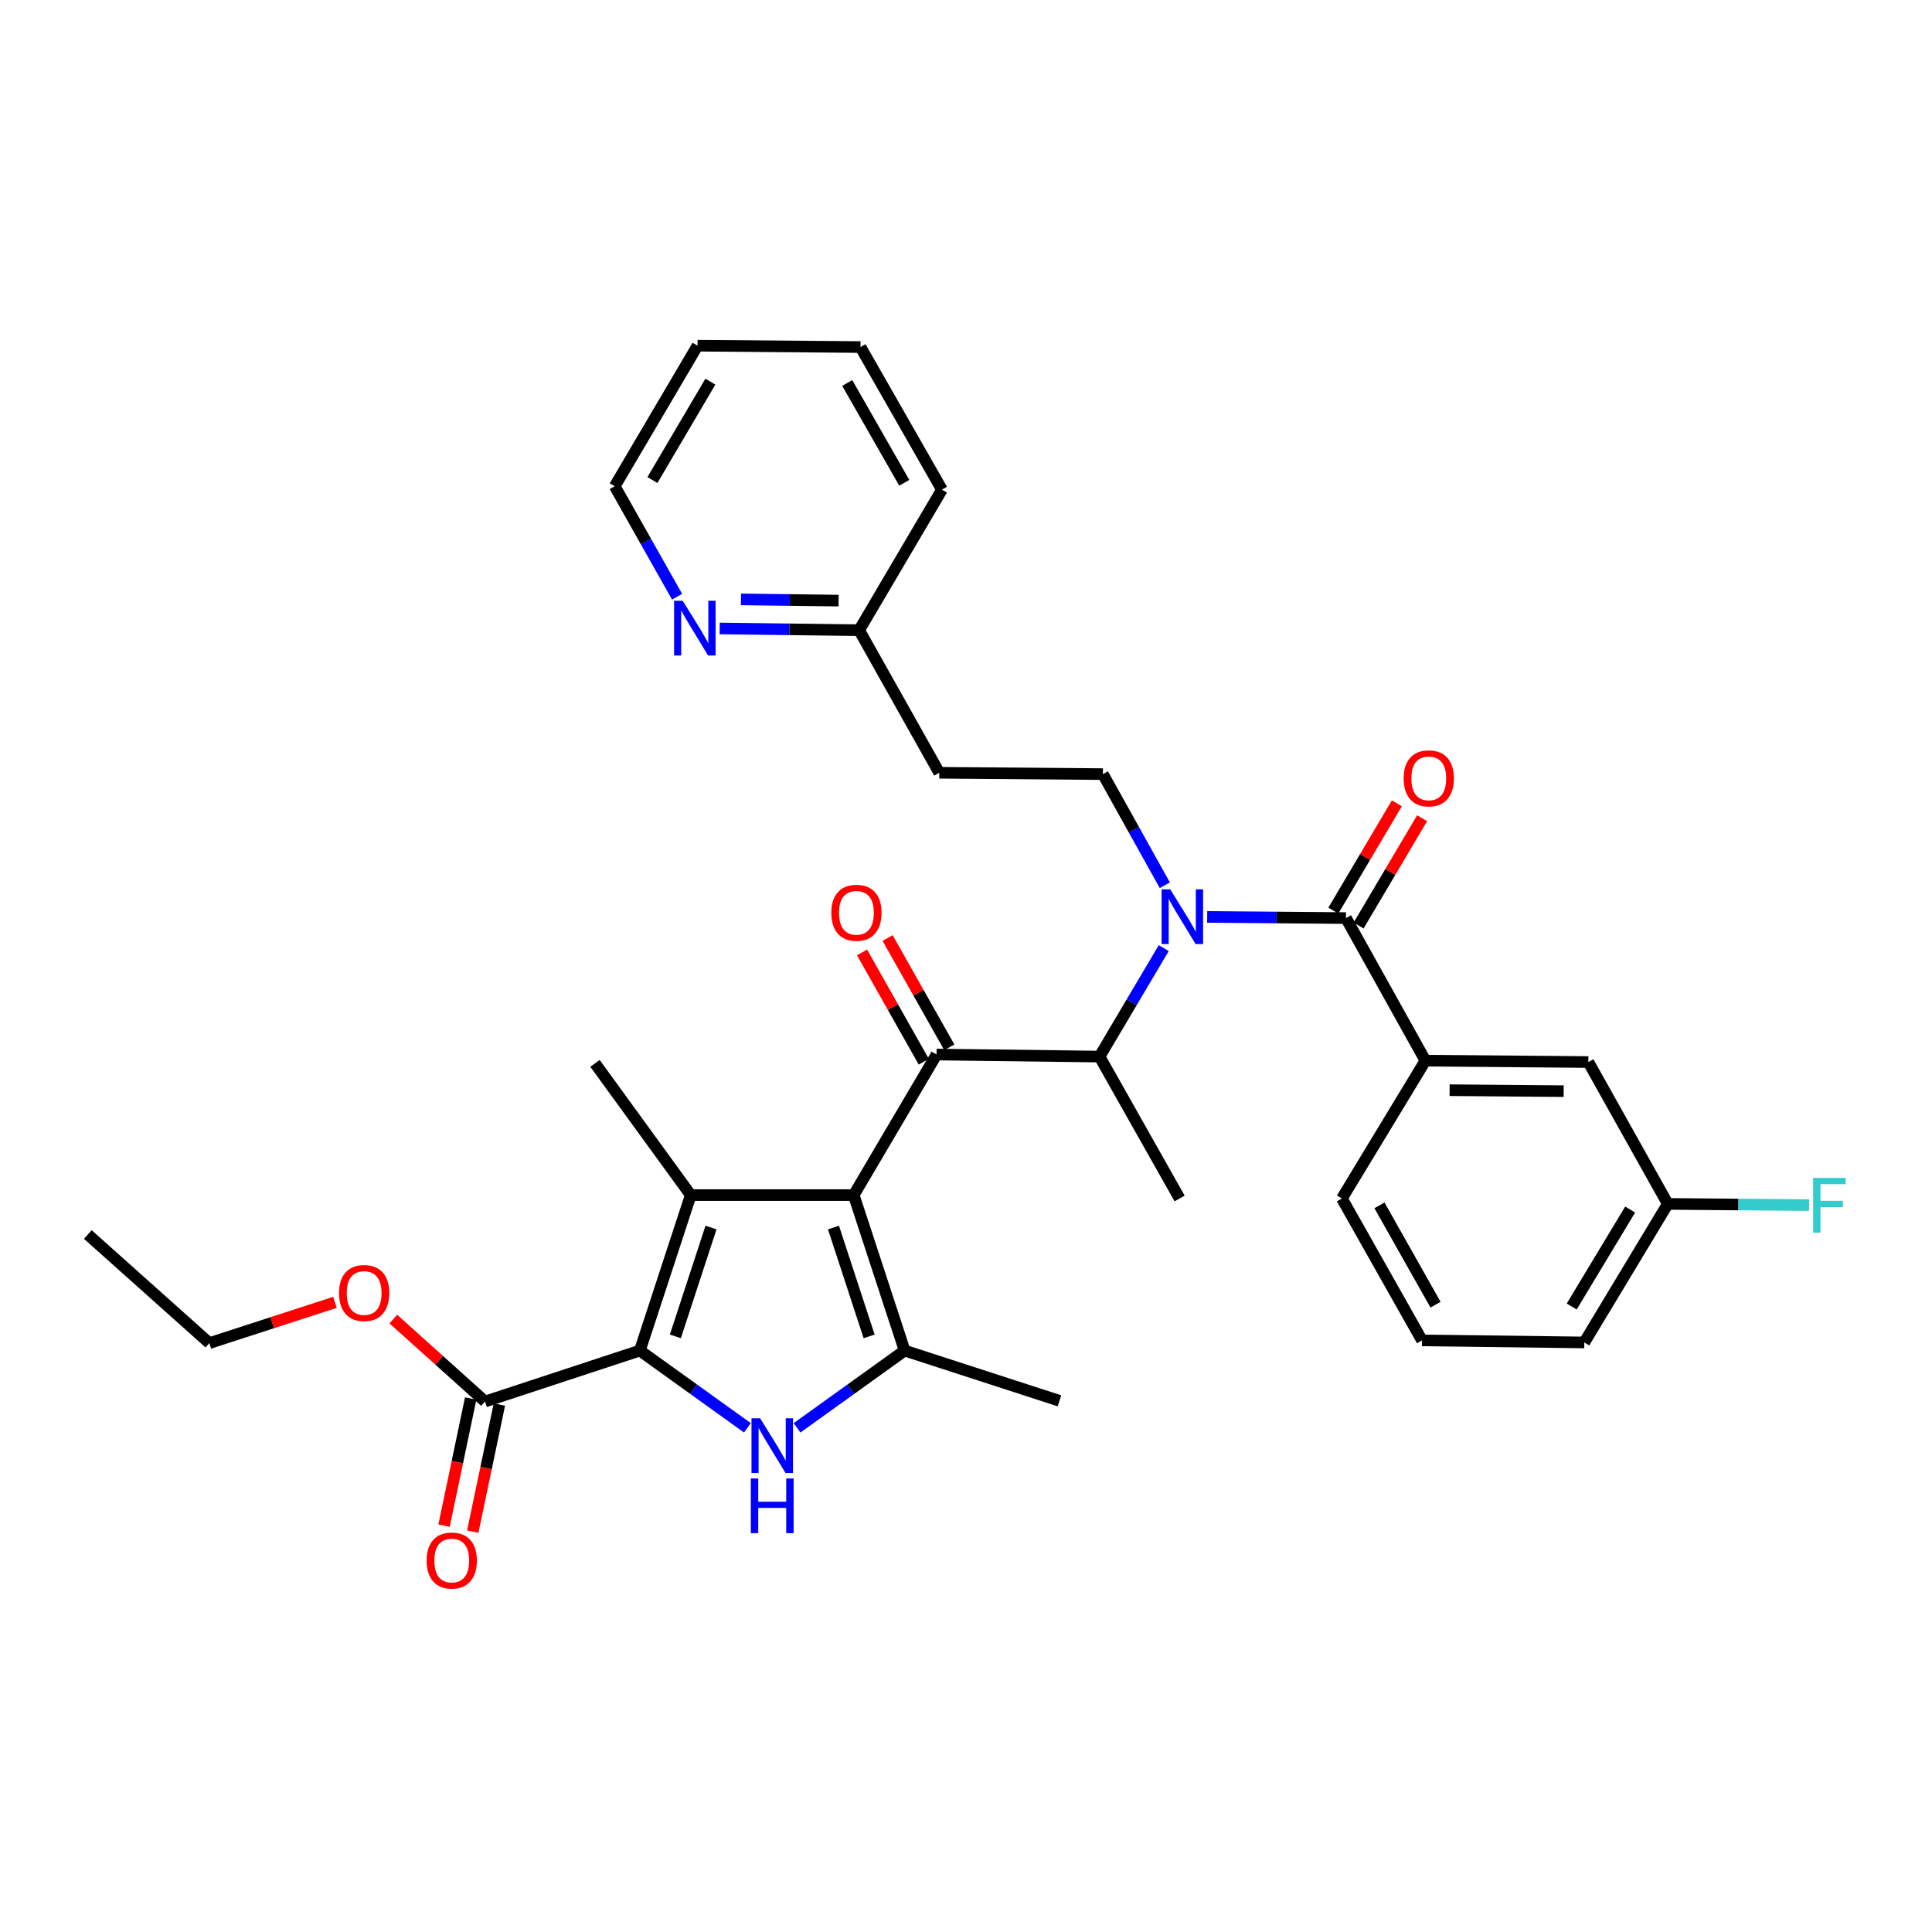 <?xml version='1.0' encoding='iso-8859-1'?>
<svg version='1.1' baseProfile='full'
              xmlns='http://www.w3.org/2000/svg'
                      xmlns:rdkit='http://www.rdkit.org/xml'
                      xmlns:xlink='http://www.w3.org/1999/xlink'
                  xml:space='preserve'
width='1000px' height='1000px' viewBox='0 0 1000 1000'>
<!-- END OF HEADER -->
<rect style='opacity:1.0;fill:#FFFFFF;stroke:none' width='1000' height='1000' x='0' y='0'> </rect>
<path class='bond-0' d='M 441.876,618.575 L 357.538,618.575' style='fill:none;fill-rule:evenodd;stroke:#000000;stroke-width:6px;stroke-linecap:butt;stroke-linejoin:miter;stroke-opacity:1' />
<path class='bond-3' d='M 441.876,618.575 L 468.24,699.059' style='fill:none;fill-rule:evenodd;stroke:#000000;stroke-width:6px;stroke-linecap:butt;stroke-linejoin:miter;stroke-opacity:1' />
<path class='bond-3' d='M 431.404,635.374 L 449.859,691.712' style='fill:none;fill-rule:evenodd;stroke:#000000;stroke-width:6px;stroke-linecap:butt;stroke-linejoin:miter;stroke-opacity:1' />
<path class='bond-4' d='M 441.876,618.575 L 484.754,545.825' style='fill:none;fill-rule:evenodd;stroke:#000000;stroke-width:6px;stroke-linecap:butt;stroke-linejoin:miter;stroke-opacity:1' />
<path class='bond-1' d='M 357.538,618.575 L 331.183,699.059' style='fill:none;fill-rule:evenodd;stroke:#000000;stroke-width:6px;stroke-linecap:butt;stroke-linejoin:miter;stroke-opacity:1' />
<path class='bond-1' d='M 368.012,635.372 L 349.563,691.711' style='fill:none;fill-rule:evenodd;stroke:#000000;stroke-width:6px;stroke-linecap:butt;stroke-linejoin:miter;stroke-opacity:1' />
<path class='bond-18' d='M 357.538,618.575 L 307.973,550.405' style='fill:none;fill-rule:evenodd;stroke:#000000;stroke-width:6px;stroke-linecap:butt;stroke-linejoin:miter;stroke-opacity:1' />
<path class='bond-8' d='M 331.183,699.059 L 251.053,725.423' style='fill:none;fill-rule:evenodd;stroke:#000000;stroke-width:6px;stroke-linecap:butt;stroke-linejoin:miter;stroke-opacity:1' />
<path class='bond-33' d='M 331.183,699.059 L 359.021,719.047' style='fill:none;fill-rule:evenodd;stroke:#000000;stroke-width:6px;stroke-linecap:butt;stroke-linejoin:miter;stroke-opacity:1' />
<path class='bond-33' d='M 359.021,719.047 L 386.858,739.036' style='fill:none;fill-rule:evenodd;stroke:#0000FF;stroke-width:6px;stroke-linecap:butt;stroke-linejoin:miter;stroke-opacity:1' />
<path class='bond-2' d='M 412.556,739.037 L 440.398,719.048' style='fill:none;fill-rule:evenodd;stroke:#0000FF;stroke-width:6px;stroke-linecap:butt;stroke-linejoin:miter;stroke-opacity:1' />
<path class='bond-2' d='M 440.398,719.048 L 468.24,699.059' style='fill:none;fill-rule:evenodd;stroke:#000000;stroke-width:6px;stroke-linecap:butt;stroke-linejoin:miter;stroke-opacity:1' />
<path class='bond-21' d='M 468.24,699.059 L 548.37,725.06' style='fill:none;fill-rule:evenodd;stroke:#000000;stroke-width:6px;stroke-linecap:butt;stroke-linejoin:miter;stroke-opacity:1' />
<path class='bond-7' d='M 484.754,545.825 L 569.108,546.888' style='fill:none;fill-rule:evenodd;stroke:#000000;stroke-width:6px;stroke-linecap:butt;stroke-linejoin:miter;stroke-opacity:1' />
<path class='bond-11' d='M 491.363,542.094 L 475.391,513.803' style='fill:none;fill-rule:evenodd;stroke:#000000;stroke-width:6px;stroke-linecap:butt;stroke-linejoin:miter;stroke-opacity:1' />
<path class='bond-11' d='M 475.391,513.803 L 459.418,485.513' style='fill:none;fill-rule:evenodd;stroke:#FF0000;stroke-width:6px;stroke-linecap:butt;stroke-linejoin:miter;stroke-opacity:1' />
<path class='bond-11' d='M 478.144,549.557 L 462.171,521.267' style='fill:none;fill-rule:evenodd;stroke:#000000;stroke-width:6px;stroke-linecap:butt;stroke-linejoin:miter;stroke-opacity:1' />
<path class='bond-11' d='M 462.171,521.267 L 446.199,492.976' style='fill:none;fill-rule:evenodd;stroke:#FF0000;stroke-width:6px;stroke-linecap:butt;stroke-linejoin:miter;stroke-opacity:1' />
<path class='bond-5' d='M 602.348,490.748 L 585.728,518.818' style='fill:none;fill-rule:evenodd;stroke:#0000FF;stroke-width:6px;stroke-linecap:butt;stroke-linejoin:miter;stroke-opacity:1' />
<path class='bond-5' d='M 585.728,518.818 L 569.108,546.888' style='fill:none;fill-rule:evenodd;stroke:#000000;stroke-width:6px;stroke-linecap:butt;stroke-linejoin:miter;stroke-opacity:1' />
<path class='bond-6' d='M 624.835,474.592 L 660.752,474.892' style='fill:none;fill-rule:evenodd;stroke:#0000FF;stroke-width:6px;stroke-linecap:butt;stroke-linejoin:miter;stroke-opacity:1' />
<path class='bond-6' d='M 660.752,474.892 L 696.669,475.192' style='fill:none;fill-rule:evenodd;stroke:#000000;stroke-width:6px;stroke-linecap:butt;stroke-linejoin:miter;stroke-opacity:1' />
<path class='bond-10' d='M 602.911,458.212 L 586.882,429.446' style='fill:none;fill-rule:evenodd;stroke:#0000FF;stroke-width:6px;stroke-linecap:butt;stroke-linejoin:miter;stroke-opacity:1' />
<path class='bond-10' d='M 586.882,429.446 L 570.854,400.68' style='fill:none;fill-rule:evenodd;stroke:#000000;stroke-width:6px;stroke-linecap:butt;stroke-linejoin:miter;stroke-opacity:1' />
<path class='bond-9' d='M 696.669,475.192 L 737.784,548.997' style='fill:none;fill-rule:evenodd;stroke:#000000;stroke-width:6px;stroke-linecap:butt;stroke-linejoin:miter;stroke-opacity:1' />
<path class='bond-12' d='M 703.201,479.059 L 719.639,451.293' style='fill:none;fill-rule:evenodd;stroke:#000000;stroke-width:6px;stroke-linecap:butt;stroke-linejoin:miter;stroke-opacity:1' />
<path class='bond-12' d='M 719.639,451.293 L 736.078,423.527' style='fill:none;fill-rule:evenodd;stroke:#FF0000;stroke-width:6px;stroke-linecap:butt;stroke-linejoin:miter;stroke-opacity:1' />
<path class='bond-12' d='M 690.138,471.326 L 706.576,443.559' style='fill:none;fill-rule:evenodd;stroke:#000000;stroke-width:6px;stroke-linecap:butt;stroke-linejoin:miter;stroke-opacity:1' />
<path class='bond-12' d='M 706.576,443.559 L 723.015,415.793' style='fill:none;fill-rule:evenodd;stroke:#FF0000;stroke-width:6px;stroke-linecap:butt;stroke-linejoin:miter;stroke-opacity:1' />
<path class='bond-24' d='M 569.108,546.888 L 610.569,620.338' style='fill:none;fill-rule:evenodd;stroke:#000000;stroke-width:6px;stroke-linecap:butt;stroke-linejoin:miter;stroke-opacity:1' />
<path class='bond-15' d='M 243.624,723.866 L 236.73,756.771' style='fill:none;fill-rule:evenodd;stroke:#000000;stroke-width:6px;stroke-linecap:butt;stroke-linejoin:miter;stroke-opacity:1' />
<path class='bond-15' d='M 236.73,756.771 L 229.835,789.675' style='fill:none;fill-rule:evenodd;stroke:#FF0000;stroke-width:6px;stroke-linecap:butt;stroke-linejoin:miter;stroke-opacity:1' />
<path class='bond-15' d='M 258.482,726.98 L 251.588,759.884' style='fill:none;fill-rule:evenodd;stroke:#000000;stroke-width:6px;stroke-linecap:butt;stroke-linejoin:miter;stroke-opacity:1' />
<path class='bond-15' d='M 251.588,759.884 L 244.693,792.789' style='fill:none;fill-rule:evenodd;stroke:#FF0000;stroke-width:6px;stroke-linecap:butt;stroke-linejoin:miter;stroke-opacity:1' />
<path class='bond-20' d='M 251.053,725.423 L 227.32,704.092' style='fill:none;fill-rule:evenodd;stroke:#000000;stroke-width:6px;stroke-linecap:butt;stroke-linejoin:miter;stroke-opacity:1' />
<path class='bond-20' d='M 227.32,704.092 L 203.586,682.761' style='fill:none;fill-rule:evenodd;stroke:#FF0000;stroke-width:6px;stroke-linecap:butt;stroke-linejoin:miter;stroke-opacity:1' />
<path class='bond-13' d='M 737.784,548.997 L 822.13,549.705' style='fill:none;fill-rule:evenodd;stroke:#000000;stroke-width:6px;stroke-linecap:butt;stroke-linejoin:miter;stroke-opacity:1' />
<path class='bond-13' d='M 750.309,564.283 L 809.351,564.779' style='fill:none;fill-rule:evenodd;stroke:#000000;stroke-width:6px;stroke-linecap:butt;stroke-linejoin:miter;stroke-opacity:1' />
<path class='bond-23' d='M 737.784,548.997 L 694.561,620.338' style='fill:none;fill-rule:evenodd;stroke:#000000;stroke-width:6px;stroke-linecap:butt;stroke-linejoin:miter;stroke-opacity:1' />
<path class='bond-16' d='M 570.854,400.68 L 486.162,399.988' style='fill:none;fill-rule:evenodd;stroke:#000000;stroke-width:6px;stroke-linecap:butt;stroke-linejoin:miter;stroke-opacity:1' />
<path class='bond-19' d='M 822.13,549.705 L 863.245,623.138' style='fill:none;fill-rule:evenodd;stroke:#000000;stroke-width:6px;stroke-linecap:butt;stroke-linejoin:miter;stroke-opacity:1' />
<path class='bond-14' d='M 372.513,325.29 L 408.603,325.737' style='fill:none;fill-rule:evenodd;stroke:#0000FF;stroke-width:6px;stroke-linecap:butt;stroke-linejoin:miter;stroke-opacity:1' />
<path class='bond-14' d='M 408.603,325.737 L 444.693,326.184' style='fill:none;fill-rule:evenodd;stroke:#000000;stroke-width:6px;stroke-linecap:butt;stroke-linejoin:miter;stroke-opacity:1' />
<path class='bond-14' d='M 383.528,310.244 L 408.791,310.557' style='fill:none;fill-rule:evenodd;stroke:#0000FF;stroke-width:6px;stroke-linecap:butt;stroke-linejoin:miter;stroke-opacity:1' />
<path class='bond-14' d='M 408.791,310.557 L 434.054,310.87' style='fill:none;fill-rule:evenodd;stroke:#000000;stroke-width:6px;stroke-linecap:butt;stroke-linejoin:miter;stroke-opacity:1' />
<path class='bond-26' d='M 350.462,308.861 L 334.32,280.271' style='fill:none;fill-rule:evenodd;stroke:#0000FF;stroke-width:6px;stroke-linecap:butt;stroke-linejoin:miter;stroke-opacity:1' />
<path class='bond-26' d='M 334.32,280.271 L 318.178,251.68' style='fill:none;fill-rule:evenodd;stroke:#000000;stroke-width:6px;stroke-linecap:butt;stroke-linejoin:miter;stroke-opacity:1' />
<path class='bond-17' d='M 486.162,399.988 L 444.693,326.184' style='fill:none;fill-rule:evenodd;stroke:#000000;stroke-width:6px;stroke-linecap:butt;stroke-linejoin:miter;stroke-opacity:1' />
<path class='bond-29' d='M 444.693,326.184 L 487.554,253.434' style='fill:none;fill-rule:evenodd;stroke:#000000;stroke-width:6px;stroke-linecap:butt;stroke-linejoin:miter;stroke-opacity:1' />
<path class='bond-22' d='M 863.245,623.138 L 899.813,623.448' style='fill:none;fill-rule:evenodd;stroke:#000000;stroke-width:6px;stroke-linecap:butt;stroke-linejoin:miter;stroke-opacity:1' />
<path class='bond-22' d='M 899.813,623.448 L 936.38,623.757' style='fill:none;fill-rule:evenodd;stroke:#33CCCC;stroke-width:6px;stroke-linecap:butt;stroke-linejoin:miter;stroke-opacity:1' />
<path class='bond-34' d='M 863.245,623.138 L 820.03,694.85' style='fill:none;fill-rule:evenodd;stroke:#000000;stroke-width:6px;stroke-linecap:butt;stroke-linejoin:miter;stroke-opacity:1' />
<path class='bond-34' d='M 843.76,626.059 L 813.51,676.258' style='fill:none;fill-rule:evenodd;stroke:#000000;stroke-width:6px;stroke-linecap:butt;stroke-linejoin:miter;stroke-opacity:1' />
<path class='bond-28' d='M 173.377,674.09 L 140.865,684.643' style='fill:none;fill-rule:evenodd;stroke:#FF0000;stroke-width:6px;stroke-linecap:butt;stroke-linejoin:miter;stroke-opacity:1' />
<path class='bond-28' d='M 140.865,684.643 L 108.354,695.196' style='fill:none;fill-rule:evenodd;stroke:#000000;stroke-width:6px;stroke-linecap:butt;stroke-linejoin:miter;stroke-opacity:1' />
<path class='bond-25' d='M 694.561,620.338 L 736.03,693.788' style='fill:none;fill-rule:evenodd;stroke:#000000;stroke-width:6px;stroke-linecap:butt;stroke-linejoin:miter;stroke-opacity:1' />
<path class='bond-25' d='M 714.001,623.892 L 743.029,675.307' style='fill:none;fill-rule:evenodd;stroke:#000000;stroke-width:6px;stroke-linecap:butt;stroke-linejoin:miter;stroke-opacity:1' />
<path class='bond-27' d='M 736.03,693.788 L 820.03,694.85' style='fill:none;fill-rule:evenodd;stroke:#000000;stroke-width:6px;stroke-linecap:butt;stroke-linejoin:miter;stroke-opacity:1' />
<path class='bond-35' d='M 318.178,251.68 L 361.038,178.93' style='fill:none;fill-rule:evenodd;stroke:#000000;stroke-width:6px;stroke-linecap:butt;stroke-linejoin:miter;stroke-opacity:1' />
<path class='bond-35' d='M 337.687,248.474 L 367.689,197.549' style='fill:none;fill-rule:evenodd;stroke:#000000;stroke-width:6px;stroke-linecap:butt;stroke-linejoin:miter;stroke-opacity:1' />
<path class='bond-30' d='M 108.354,695.196 L 45.455,638.977' style='fill:none;fill-rule:evenodd;stroke:#000000;stroke-width:6px;stroke-linecap:butt;stroke-linejoin:miter;stroke-opacity:1' />
<path class='bond-32' d='M 487.554,253.434 L 445.385,179.63' style='fill:none;fill-rule:evenodd;stroke:#000000;stroke-width:6px;stroke-linecap:butt;stroke-linejoin:miter;stroke-opacity:1' />
<path class='bond-32' d='M 468.047,249.895 L 438.529,198.232' style='fill:none;fill-rule:evenodd;stroke:#000000;stroke-width:6px;stroke-linecap:butt;stroke-linejoin:miter;stroke-opacity:1' />
<path class='bond-31' d='M 361.038,178.93 L 445.385,179.63' style='fill:none;fill-rule:evenodd;stroke:#000000;stroke-width:6px;stroke-linecap:butt;stroke-linejoin:miter;stroke-opacity:1' />
<path  class='atom-3' d='M 393.447 734.102
L 402.727 749.102
Q 403.647 750.582, 405.127 753.262
Q 406.607 755.942, 406.687 756.102
L 406.687 734.102
L 410.447 734.102
L 410.447 762.422
L 406.567 762.422
L 396.607 746.022
Q 395.447 744.102, 394.207 741.902
Q 393.007 739.702, 392.647 739.022
L 392.647 762.422
L 388.967 762.422
L 388.967 734.102
L 393.447 734.102
' fill='#0000FF'/>
<path  class='atom-3' d='M 388.627 765.254
L 392.467 765.254
L 392.467 777.294
L 406.947 777.294
L 406.947 765.254
L 410.787 765.254
L 410.787 793.574
L 406.947 793.574
L 406.947 780.494
L 392.467 780.494
L 392.467 793.574
L 388.627 793.574
L 388.627 765.254
' fill='#0000FF'/>
<path  class='atom-6' d='M 605.717 460.324
L 614.997 475.324
Q 615.917 476.804, 617.397 479.484
Q 618.877 482.164, 618.957 482.324
L 618.957 460.324
L 622.717 460.324
L 622.717 488.644
L 618.837 488.644
L 608.877 472.244
Q 607.717 470.324, 606.477 468.124
Q 605.277 465.924, 604.917 465.244
L 604.917 488.644
L 601.237 488.644
L 601.237 460.324
L 605.717 460.324
' fill='#0000FF'/>
<path  class='atom-12' d='M 430.285 472.456
Q 430.285 465.656, 433.645 461.856
Q 437.005 458.056, 443.285 458.056
Q 449.565 458.056, 452.925 461.856
Q 456.285 465.656, 456.285 472.456
Q 456.285 479.336, 452.885 483.256
Q 449.485 487.136, 443.285 487.136
Q 437.045 487.136, 433.645 483.256
Q 430.285 479.376, 430.285 472.456
M 443.285 483.936
Q 447.605 483.936, 449.925 481.056
Q 452.285 478.136, 452.285 472.456
Q 452.285 466.896, 449.925 464.096
Q 447.605 461.256, 443.285 461.256
Q 438.965 461.256, 436.605 464.056
Q 434.285 466.856, 434.285 472.456
Q 434.285 478.176, 436.605 481.056
Q 438.965 483.936, 443.285 483.936
' fill='#FF0000'/>
<path  class='atom-13' d='M 726.53 402.877
Q 726.53 396.077, 729.89 392.277
Q 733.25 388.477, 739.53 388.477
Q 745.81 388.477, 749.17 392.277
Q 752.53 396.077, 752.53 402.877
Q 752.53 409.757, 749.13 413.677
Q 745.73 417.557, 739.53 417.557
Q 733.29 417.557, 729.89 413.677
Q 726.53 409.797, 726.53 402.877
M 739.53 414.357
Q 743.85 414.357, 746.17 411.477
Q 748.53 408.557, 748.53 402.877
Q 748.53 397.317, 746.17 394.517
Q 743.85 391.677, 739.53 391.677
Q 735.21 391.677, 732.85 394.477
Q 730.53 397.277, 730.53 402.877
Q 730.53 408.597, 732.85 411.477
Q 735.21 414.357, 739.53 414.357
' fill='#FF0000'/>
<path  class='atom-15' d='M 353.387 310.97
L 362.667 325.97
Q 363.587 327.45, 365.067 330.13
Q 366.547 332.81, 366.627 332.97
L 366.627 310.97
L 370.387 310.97
L 370.387 339.29
L 366.507 339.29
L 356.547 322.89
Q 355.387 320.97, 354.147 318.77
Q 352.947 316.57, 352.587 315.89
L 352.587 339.29
L 348.907 339.29
L 348.907 310.97
L 353.387 310.97
' fill='#0000FF'/>
<path  class='atom-16' d='M 220.823 807.732
Q 220.823 800.932, 224.183 797.132
Q 227.543 793.332, 233.823 793.332
Q 240.103 793.332, 243.463 797.132
Q 246.823 800.932, 246.823 807.732
Q 246.823 814.612, 243.423 818.532
Q 240.023 822.412, 233.823 822.412
Q 227.583 822.412, 224.183 818.532
Q 220.823 814.652, 220.823 807.732
M 233.823 819.212
Q 238.143 819.212, 240.463 816.332
Q 242.823 813.412, 242.823 807.732
Q 242.823 802.172, 240.463 799.372
Q 238.143 796.532, 233.823 796.532
Q 229.503 796.532, 227.143 799.332
Q 224.823 802.132, 224.823 807.732
Q 224.823 813.452, 227.143 816.332
Q 229.503 819.212, 233.823 819.212
' fill='#FF0000'/>
<path  class='atom-21' d='M 175.483 669.266
Q 175.483 662.466, 178.843 658.666
Q 182.203 654.866, 188.483 654.866
Q 194.763 654.866, 198.123 658.666
Q 201.483 662.466, 201.483 669.266
Q 201.483 676.146, 198.083 680.066
Q 194.683 683.946, 188.483 683.946
Q 182.243 683.946, 178.843 680.066
Q 175.483 676.186, 175.483 669.266
M 188.483 680.746
Q 192.803 680.746, 195.123 677.866
Q 197.483 674.946, 197.483 669.266
Q 197.483 663.706, 195.123 660.906
Q 192.803 658.066, 188.483 658.066
Q 184.163 658.066, 181.803 660.866
Q 179.483 663.666, 179.483 669.266
Q 179.483 674.986, 181.803 677.866
Q 184.163 680.746, 188.483 680.746
' fill='#FF0000'/>
<path  class='atom-23' d='M 938.471 609.686
L 955.311 609.686
L 955.311 612.926
L 942.271 612.926
L 942.271 621.526
L 953.871 621.526
L 953.871 624.806
L 942.271 624.806
L 942.271 638.006
L 938.471 638.006
L 938.471 609.686
' fill='#33CCCC'/>
</svg>

